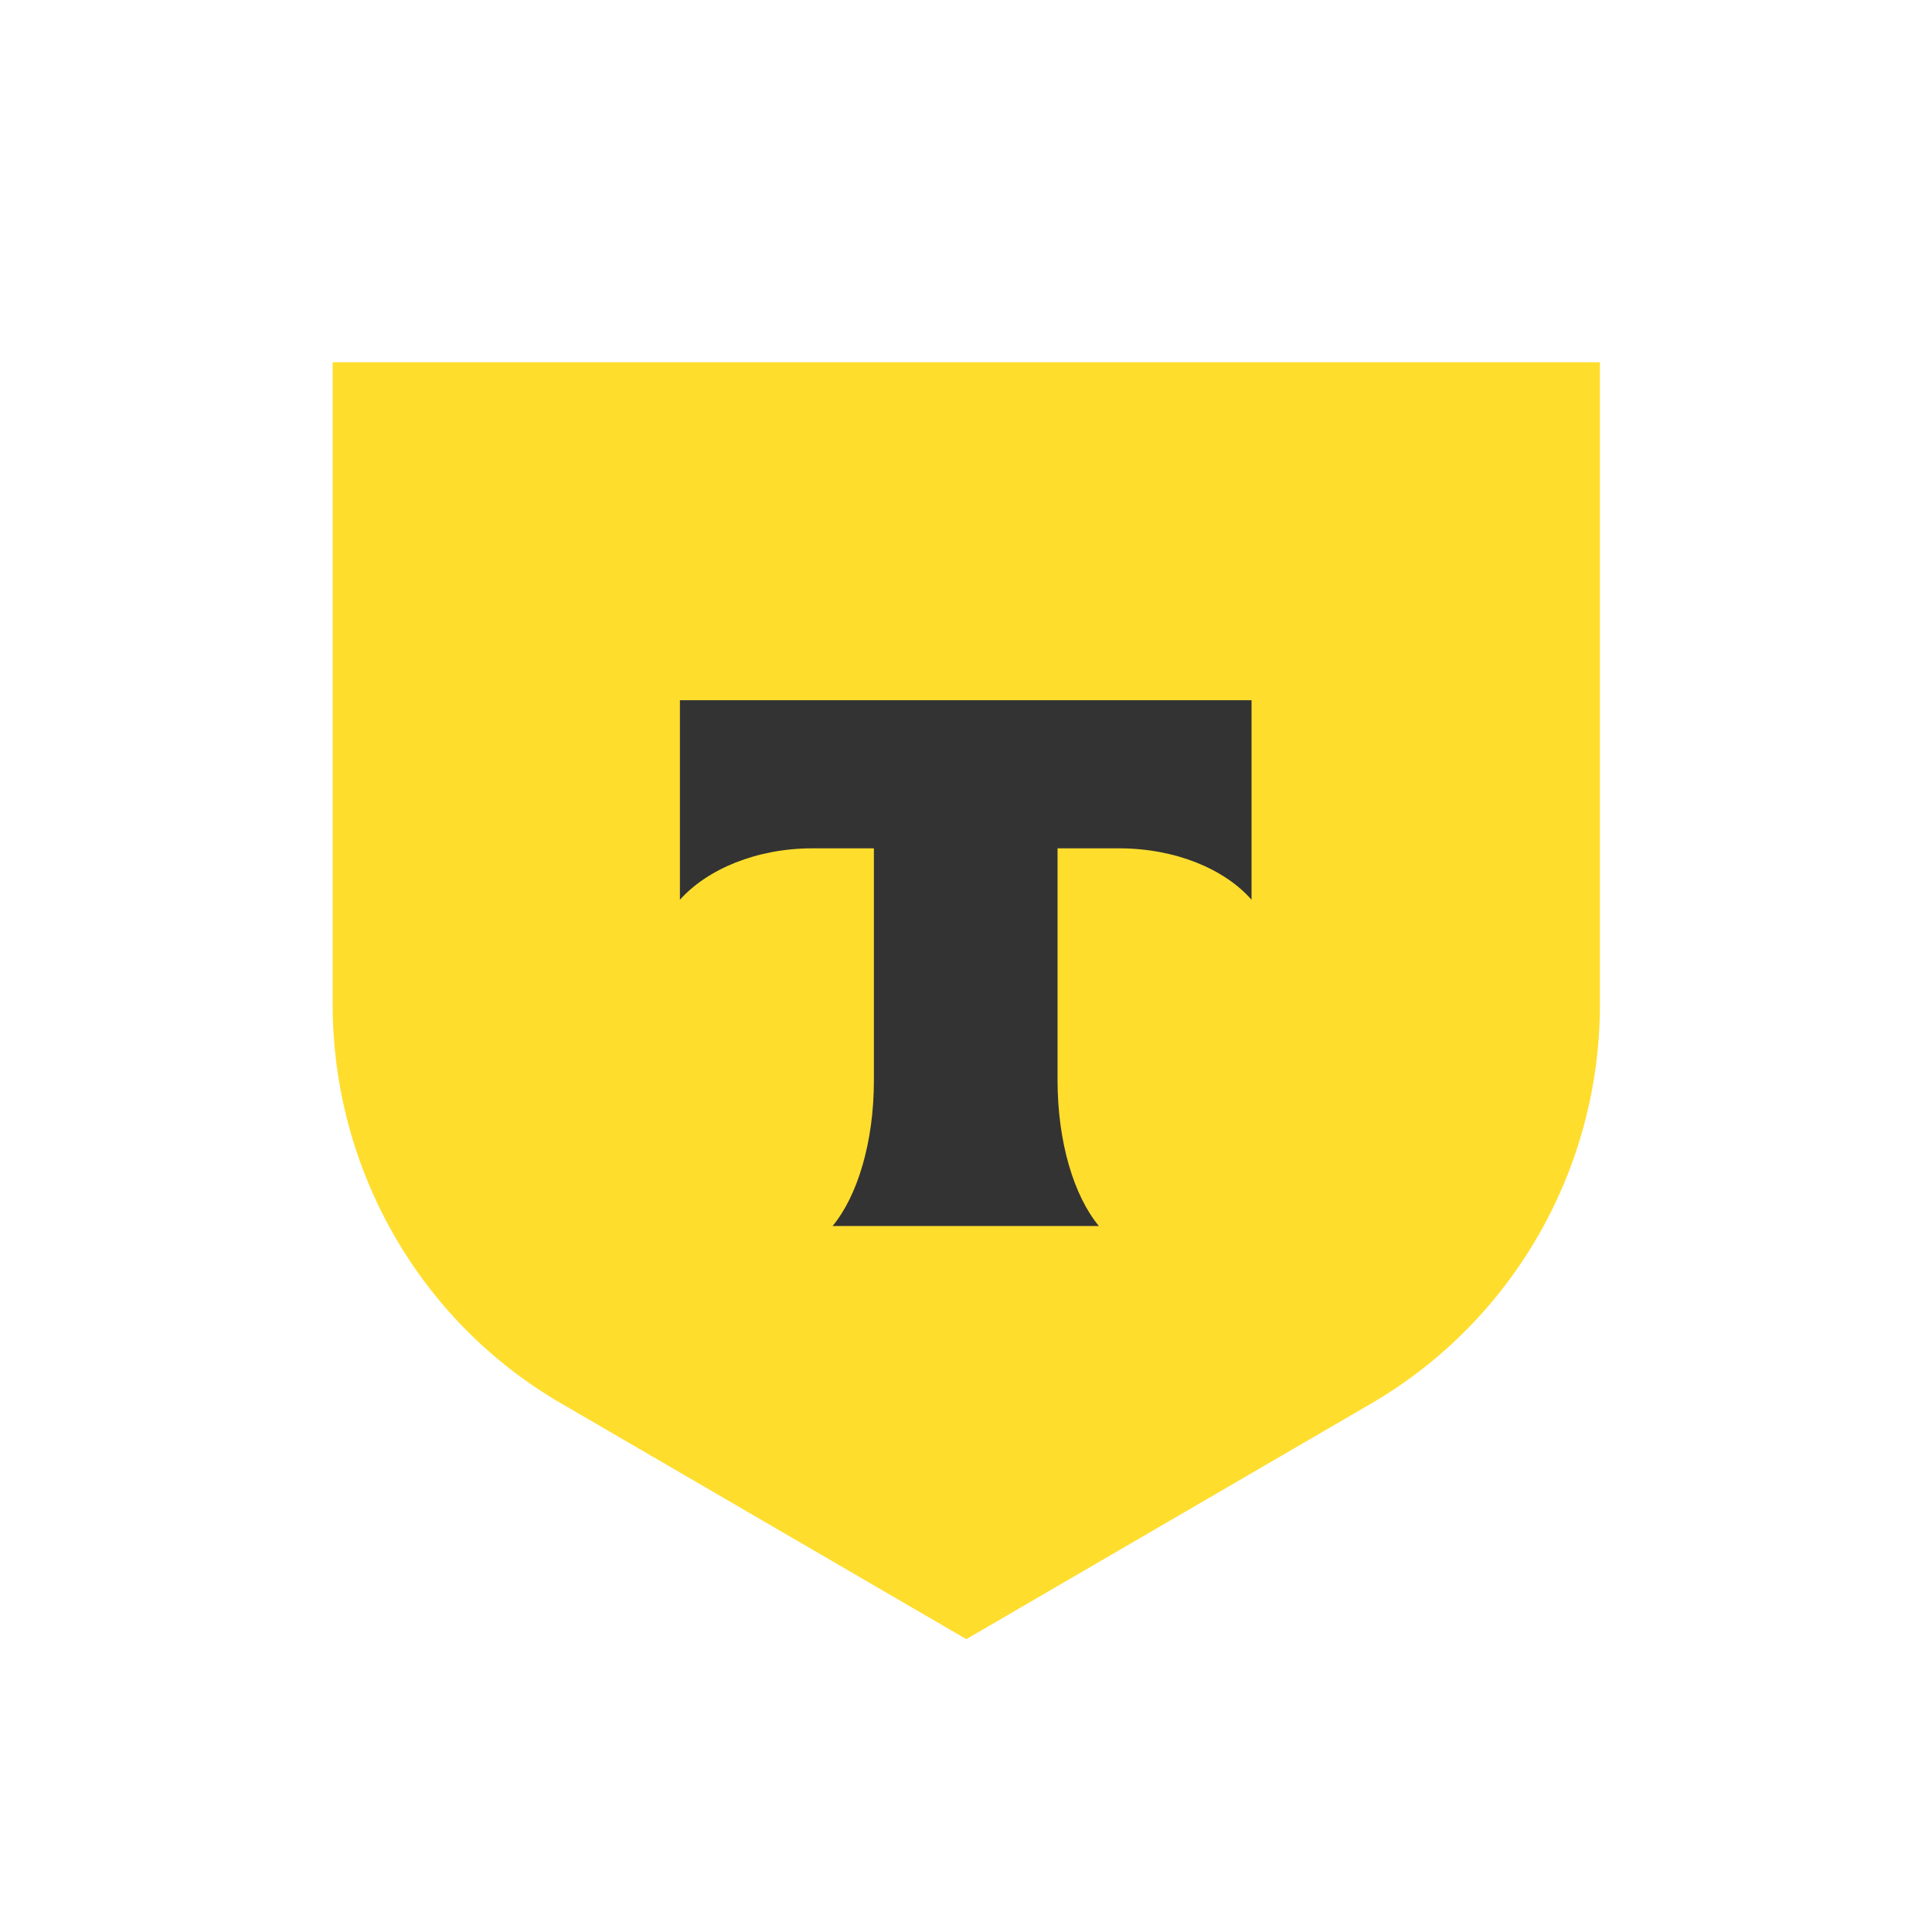 <svg width="64" height="64" viewBox="0 0 64 64" fill="none" xmlns="http://www.w3.org/2000/svg">
<path d="M11 12H53V33.271C53 38.726 50.119 43.755 45.426 46.492L32.01 54.299L18.594 46.492C13.901 43.775 11.02 38.726 11.02 33.271V12H11Z" fill="#FFDD2D"/>
<path fill-rule="evenodd" clip-rule="evenodd" d="M22.523 23.195V29.806C23.43 28.792 25.062 28.102 26.915 28.102H28.949V35.788C28.949 37.836 28.405 39.62 27.58 40.614H36.403C35.577 39.62 35.033 37.836 35.033 35.788V28.102H37.067C38.941 28.102 40.572 28.792 41.459 29.806V23.195H22.523Z" fill="#333333"/>
</svg>
